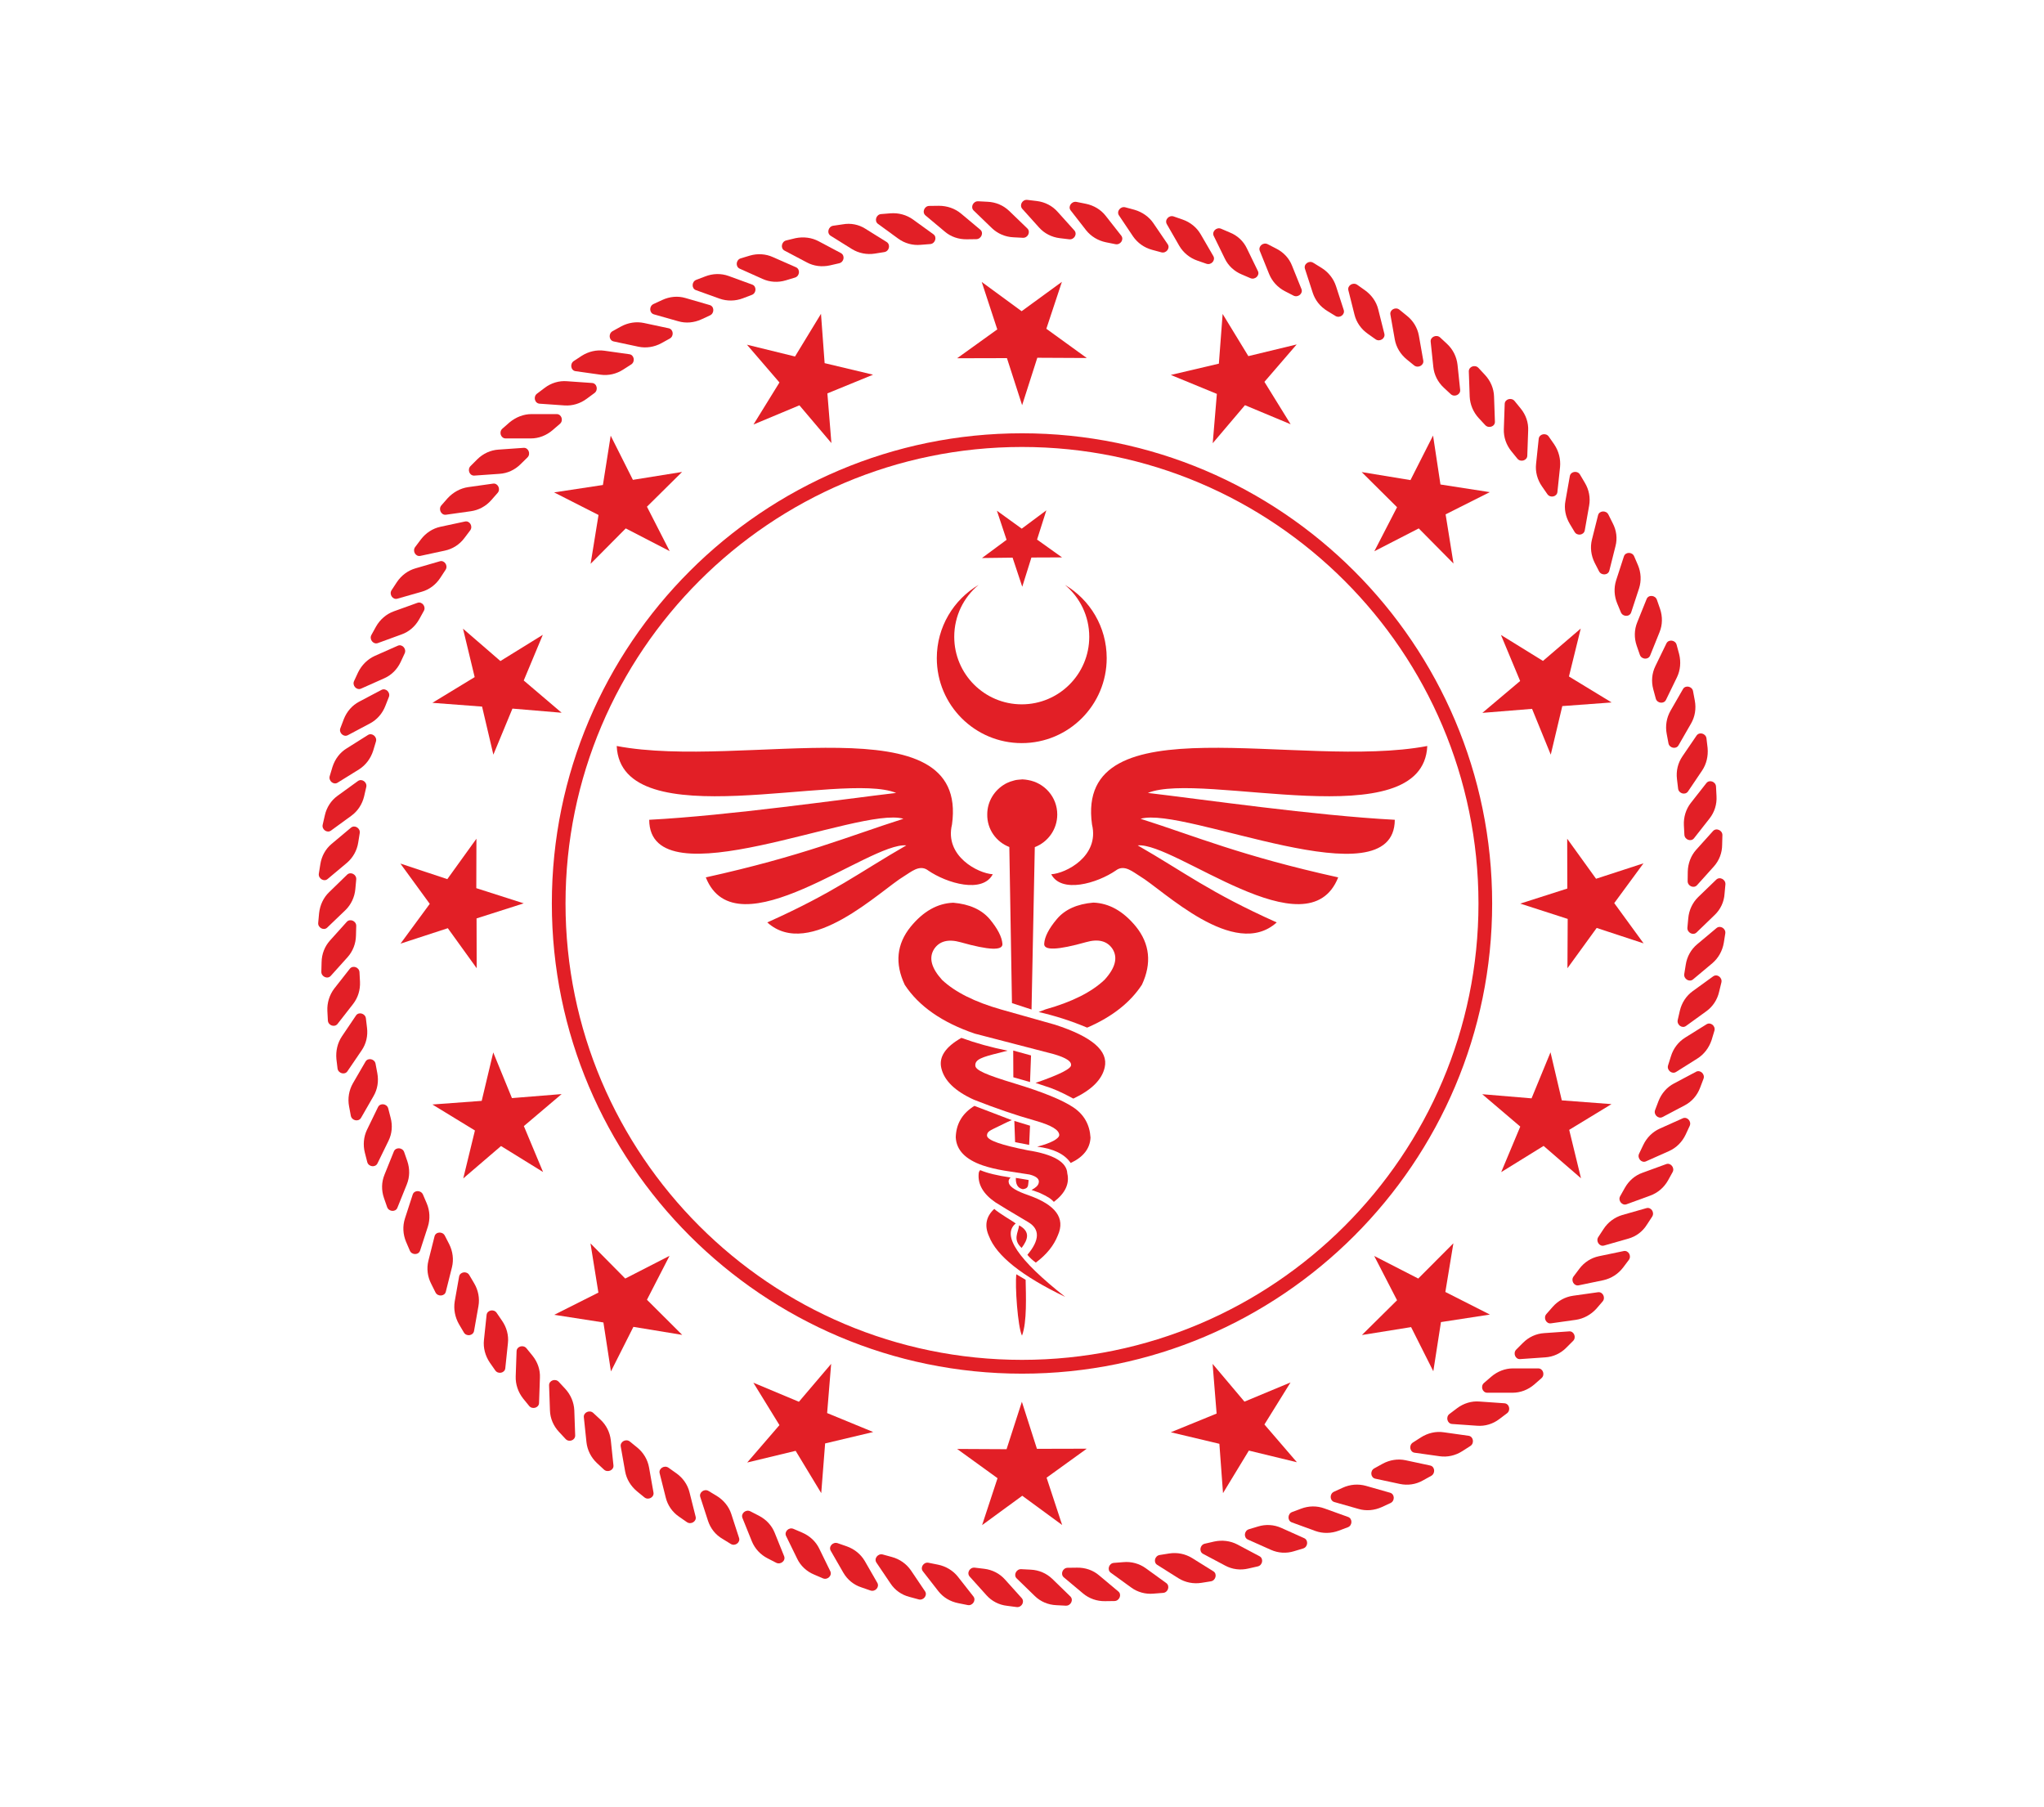 <?xml version="1.0" encoding="utf-8"?>
<!-- Generator: Adobe Illustrator 23.0.6, SVG Export Plug-In . SVG Version: 6.00 Build 0)  -->
<svg version="1.1" id="Layer_1" xmlns="http://www.w3.org/2000/svg" xmlns:xlink="http://www.w3.org/1999/xlink" x="0px" y="0px"
	 viewBox="0 0 162.9 144" style="enable-background:new 0 0 162.9 144;" xml:space="preserve">
<style type="text/css">
	.st0{fill:#E21F26;}
	.st1{fill-rule:evenodd;clip-rule:evenodd;fill:#E21F26;}
</style>
<g>
	<g>
		<path class="st0" d="M120.54,110.99h-2.01c-0.39,0-0.56-0.52-0.26-0.78l0.58-0.5c0.49-0.42,1.1-0.66,1.73-0.66h2.01
			c0.39,0,0.56,0.52,0.26,0.78l-0.57,0.5C121.78,110.76,121.17,110.99,120.54,110.99"/>
		<path class="st0" d="M123.16,108.17l-2.01,0.14c-0.38,0.03-0.59-0.48-0.31-0.76l0.54-0.54c0.46-0.46,1.05-0.73,1.68-0.77l2-0.14
			c0.38-0.03,0.59,0.48,0.31,0.76l-0.54,0.54C124.39,107.85,123.79,108.13,123.16,108.17"/>
		<path class="st0" d="M125.59,105.18l-1.99,0.28c-0.38,0.05-0.62-0.44-0.36-0.74l0.5-0.57c0.43-0.49,1-0.8,1.63-0.89l1.99-0.28
			c0.38-0.05,0.62,0.44,0.36,0.74l-0.5,0.58C126.79,104.77,126.21,105.09,125.59,105.18"/>
		<path class="st0" d="M127.79,102.02l-1.97,0.41c-0.38,0.08-0.65-0.39-0.41-0.71l0.46-0.61c0.39-0.52,0.94-0.87,1.56-1l1.97-0.41
			c0.38-0.08,0.65,0.39,0.41,0.71l-0.46,0.61C128.96,101.53,128.41,101.88,127.79,102.02"/>
		<path class="st0" d="M129.77,98.71l-1.93,0.55c-0.37,0.11-0.68-0.35-0.46-0.68l0.42-0.64c0.35-0.54,0.88-0.93,1.48-1.11l1.93-0.55
			c0.37-0.11,0.68,0.34,0.46,0.68l-0.42,0.64C130.91,98.15,130.38,98.54,129.77,98.71"/>
		<path class="st0" d="M131.52,95.28l-1.89,0.69c-0.36,0.13-0.7-0.3-0.51-0.64l0.37-0.66c0.32-0.57,0.81-1,1.41-1.21l1.89-0.69
			c0.36-0.13,0.7,0.3,0.51,0.64l-0.37,0.67C132.61,94.64,132.12,95.06,131.52,95.28"/>
		<path class="st0" d="M133.02,91.73l-1.84,0.82c-0.35,0.16-0.72-0.25-0.55-0.61l0.33-0.69c0.28-0.59,0.74-1.05,1.32-1.31l1.83-0.82
			c0.35-0.16,0.72,0.25,0.55,0.61l-0.32,0.69C134.06,91.01,133.6,91.47,133.02,91.73"/>
		<path class="st0" d="M134.28,88.08l-1.78,0.94c-0.34,0.18-0.74-0.2-0.59-0.57l0.27-0.71c0.24-0.61,0.67-1.1,1.22-1.39l1.77-0.94
			c0.34-0.18,0.74,0.2,0.59,0.57l-0.27,0.71C135.26,87.3,134.83,87.79,134.28,88.08"/>
		<path class="st0" d="M135.27,84.36l-1.7,1.07c-0.33,0.2-0.75-0.15-0.63-0.53l0.23-0.73c0.19-0.62,0.59-1.14,1.13-1.48l1.7-1.06
			c0.33-0.21,0.75,0.14,0.63,0.52l-0.22,0.73C136.2,83.51,135.8,84.03,135.27,84.36"/>
		<path class="st0" d="M136,80.58l-1.63,1.18c-0.31,0.23-0.75-0.09-0.66-0.48l0.17-0.74c0.15-0.63,0.51-1.18,1.02-1.55l1.63-1.18
			c0.31-0.23,0.75,0.09,0.66,0.48l-0.18,0.74C136.87,79.66,136.51,80.21,136,80.58"/>
		<path class="st0" d="M136.47,76.76l-1.54,1.29c-0.3,0.25-0.76-0.04-0.7-0.43l0.12-0.75c0.1-0.64,0.42-1.21,0.91-1.62l1.54-1.29
			c0.3-0.25,0.76,0.04,0.7,0.43l-0.12,0.75C137.27,75.78,136.95,76.35,136.47,76.76"/>
		<path class="st0" d="M136.66,72.91l-1.45,1.4c-0.28,0.27-0.76,0.01-0.73-0.38l0.07-0.76c0.06-0.65,0.34-1.24,0.79-1.68l1.44-1.39
			c0.28-0.27,0.76-0.01,0.73,0.38l-0.07,0.76C137.4,71.87,137.12,72.47,136.66,72.91"/>
		<path class="st0" d="M136.59,69.05l-1.34,1.49c-0.26,0.29-0.76,0.07-0.75-0.33l0.01-0.76c0.02-0.65,0.25-1.26,0.67-1.73l1.34-1.49
			c0.26-0.29,0.76-0.06,0.75,0.33l-0.02,0.76C137.25,67.97,137.01,68.58,136.59,69.05"/>
		<path class="st0" d="M136.25,65.22l-1.24,1.58c-0.24,0.31-0.75,0.12-0.77-0.28l-0.04-0.76c-0.03-0.64,0.16-1.27,0.55-1.77
			l1.24-1.58c0.24-0.31,0.75-0.12,0.77,0.27l0.04,0.76C136.84,64.1,136.64,64.72,136.25,65.22"/>
		<path class="st0" d="M135.65,61.41l-1.12,1.66c-0.22,0.32-0.74,0.17-0.79-0.22l-0.09-0.76c-0.08-0.65,0.07-1.28,0.43-1.81
			l1.13-1.66c0.22-0.32,0.74-0.17,0.79,0.22l0.09,0.76C136.15,60.25,136,60.89,135.65,61.41"/>
		<path class="st0" d="M134.77,57.66l-1,1.74c-0.19,0.33-0.73,0.22-0.8-0.17l-0.14-0.75c-0.12-0.64-0.01-1.28,0.3-1.83l1-1.74
			c0.19-0.33,0.73-0.22,0.8,0.17l0.14,0.75C135.19,56.46,135.09,57.11,134.77,57.66"/>
		<path class="st0" d="M133.65,53.97l-0.88,1.81c-0.17,0.34-0.71,0.27-0.81-0.11l-0.2-0.74c-0.17-0.63-0.11-1.28,0.17-1.85
			l0.88-1.81c0.17-0.34,0.71-0.27,0.81,0.11l0.2,0.74C133.98,52.75,133.92,53.41,133.65,53.97"/>
		<path class="st0" d="M132.26,50.38l-0.75,1.86c-0.15,0.36-0.69,0.32-0.82-0.06l-0.25-0.72c-0.21-0.61-0.2-1.27,0.04-1.86
			l0.75-1.86c0.14-0.36,0.69-0.32,0.82,0.06l0.25,0.72C132.51,49.14,132.5,49.79,132.26,50.38"/>
		<path class="st0" d="M130.63,46.88L130,48.8c-0.12,0.37-0.66,0.37-0.82,0l-0.29-0.7c-0.25-0.6-0.28-1.25-0.09-1.85l0.62-1.91
			c0.12-0.37,0.67-0.37,0.82,0l0.3,0.7C130.79,45.63,130.82,46.29,130.63,46.88"/>
		<path class="st0" d="M128.75,43.52l-0.49,1.95c-0.09,0.38-0.64,0.41-0.82,0.06l-0.35-0.68c-0.29-0.58-0.37-1.23-0.22-1.84
			l0.49-1.95c0.09-0.37,0.64-0.41,0.82-0.06l0.34,0.68C128.83,42.26,128.91,42.91,128.75,43.52"/>
		<path class="st0" d="M126.65,40.29l-0.35,1.98c-0.07,0.38-0.61,0.46-0.81,0.12l-0.39-0.65c-0.33-0.56-0.46-1.2-0.34-1.82
			l0.35-1.98c0.07-0.38,0.61-0.46,0.81-0.12l0.39,0.66C126.64,39.03,126.76,39.67,126.65,40.29"/>
		<path class="st0" d="M124.33,37.22l-0.21,1.99c-0.04,0.38-0.57,0.5-0.8,0.17l-0.43-0.62c-0.37-0.53-0.54-1.17-0.47-1.79l0.21-2
			c0.04-0.39,0.58-0.5,0.8-0.18l0.44,0.63C124.23,35.96,124.39,36.59,124.33,37.22"/>
		<path class="st0" d="M121.79,34.31l-0.07,2.01c-0.01,0.38-0.54,0.54-0.79,0.23l-0.48-0.59c-0.41-0.51-0.62-1.12-0.6-1.76
			l0.07-2.01c0.01-0.39,0.54-0.54,0.79-0.23l0.48,0.59C121.61,33.06,121.82,33.68,121.79,34.31"/>
		<path class="st0" d="M119.07,31.59l0.07,2.01c0.02,0.39-0.5,0.57-0.77,0.28l-0.52-0.56c-0.44-0.48-0.69-1.08-0.72-1.71l-0.07-2.01
			c-0.01-0.39,0.5-0.57,0.77-0.28l0.52,0.56C118.79,30.35,119.05,30.96,119.07,31.59"/>
		<path class="st0" d="M116.16,29.07l0.21,2c0.04,0.38-0.46,0.61-0.75,0.34l-0.56-0.52c-0.47-0.44-0.77-1.03-0.83-1.66l-0.21-2
			c-0.04-0.38,0.46-0.6,0.75-0.34l0.56,0.52C115.8,27.85,116.09,28.44,116.16,29.07"/>
		<path class="st0" d="M113.08,26.75l0.35,1.98c0.07,0.38-0.42,0.64-0.73,0.39l-0.59-0.48c-0.5-0.41-0.84-0.97-0.95-1.59l-0.35-1.98
			c-0.07-0.38,0.41-0.64,0.72-0.39l0.59,0.48C112.63,25.56,112.97,26.13,113.08,26.75"/>
		<path class="st0" d="M109.84,24.65l0.49,1.95c0.09,0.37-0.37,0.67-0.7,0.44l-0.62-0.44c-0.53-0.37-0.91-0.91-1.06-1.52l-0.49-1.95
			c-0.09-0.38,0.37-0.66,0.7-0.44l0.62,0.44C109.31,23.51,109.69,24.04,109.84,24.65"/>
		<path class="st0" d="M106.47,22.79l0.62,1.91c0.12,0.37-0.32,0.69-0.66,0.48l-0.65-0.4c-0.56-0.34-0.96-0.84-1.16-1.45l-0.62-1.91
			c-0.12-0.37,0.32-0.69,0.66-0.48l0.65,0.4C105.86,21.68,106.27,22.19,106.47,22.79"/>
		<path class="st0" d="M102.97,21.17l0.75,1.86c0.15,0.36-0.28,0.71-0.63,0.53l-0.68-0.35c-0.58-0.3-1.02-0.78-1.26-1.36l-0.75-1.86
			c-0.14-0.36,0.27-0.71,0.63-0.53l0.68,0.35C102.29,20.1,102.74,20.58,102.97,21.17"/>
		<path class="st0" d="M99.37,19.79l0.88,1.81c0.17,0.34-0.22,0.72-0.59,0.57l-0.7-0.3c-0.6-0.25-1.08-0.7-1.35-1.27l-0.88-1.8
			c-0.17-0.34,0.22-0.73,0.59-0.57l0.7,0.3C98.62,18.77,99.1,19.22,99.37,19.79"/>
		<path class="st0" d="M95.69,18.67l1.01,1.74c0.19,0.33-0.17,0.74-0.55,0.61l-0.72-0.25c-0.61-0.21-1.12-0.63-1.44-1.17l-1-1.74
			c-0.19-0.34,0.17-0.74,0.55-0.61l0.72,0.25C94.86,17.71,95.37,18.12,95.69,18.67"/>
		<path class="st0" d="M91.93,17.8l1.13,1.66c0.22,0.32-0.12,0.75-0.5,0.65l-0.74-0.2c-0.63-0.17-1.16-0.55-1.52-1.07l-1.12-1.67
			c-0.22-0.32,0.12-0.75,0.5-0.65l0.74,0.2C91.04,16.9,91.58,17.28,91.93,17.8"/>
		<path class="st0" d="M88.12,17.2l1.24,1.58c0.24,0.31-0.07,0.76-0.46,0.68l-0.75-0.15c-0.64-0.13-1.2-0.47-1.59-0.96l-1.23-1.58
			c-0.24-0.3,0.07-0.75,0.46-0.68l0.75,0.15C87.17,16.37,87.73,16.7,88.12,17.2"/>
		<path class="st0" d="M84.28,16.87l1.34,1.49c0.26,0.29-0.01,0.76-0.41,0.71l-0.75-0.09c-0.65-0.08-1.23-0.38-1.65-0.85l-1.34-1.49
			c-0.25-0.29,0.01-0.76,0.41-0.71l0.75,0.09C83.28,16.1,83.86,16.4,84.28,16.87"/>
		<path class="st0" d="M80.43,16.81l1.45,1.4c0.27,0.27,0.04,0.76-0.36,0.74l-0.76-0.04c-0.65-0.03-1.25-0.29-1.71-0.73l-1.45-1.4
			c-0.28-0.27-0.04-0.76,0.36-0.74l0.76,0.04C79.37,16.11,79.97,16.37,80.43,16.81"/>
		<path class="st0" d="M76.58,17.01l1.54,1.29c0.3,0.24,0.09,0.75-0.31,0.76l-0.76,0.01c-0.65,0.01-1.27-0.2-1.75-0.61l-1.54-1.29
			c-0.3-0.25-0.09-0.76,0.3-0.76l0.76-0.01C75.48,16.4,76.09,16.61,76.58,17.01"/>
		<path class="st0" d="M72.76,17.49l1.63,1.18c0.31,0.22,0.14,0.75-0.25,0.78l-0.76,0.06c-0.65,0.06-1.28-0.12-1.79-0.49l-1.62-1.18
			c-0.31-0.23-0.14-0.75,0.25-0.78L70.97,17C71.61,16.95,72.24,17.12,72.76,17.49"/>
		<path class="st0" d="M68.97,18.23l1.7,1.06c0.32,0.21,0.2,0.74-0.2,0.8l-0.75,0.12c-0.64,0.1-1.28-0.03-1.82-0.36l-1.7-1.06
			c-0.33-0.21-0.19-0.74,0.2-0.8l0.75-0.11C67.79,17.76,68.44,17.89,68.97,18.23"/>
		<path class="st0" d="M65.25,19.23l1.77,0.94c0.34,0.19,0.25,0.72-0.14,0.81l-0.74,0.17c-0.64,0.14-1.29,0.06-1.84-0.24l-1.78-0.94
			c-0.34-0.18-0.24-0.72,0.14-0.81l0.74-0.18C64.04,18.85,64.69,18.93,65.25,19.23"/>
		<path class="st0" d="M61.6,20.49l1.84,0.81c0.35,0.16,0.3,0.7-0.08,0.82l-0.73,0.22c-0.62,0.19-1.28,0.15-1.85-0.11l-1.83-0.82
			c-0.35-0.16-0.3-0.7,0.08-0.82l0.73-0.22C60.37,20.19,61.03,20.23,61.6,20.49"/>
		<path class="st0" d="M58.06,21.99l1.89,0.69c0.36,0.13,0.34,0.68-0.03,0.82l-0.71,0.27c-0.6,0.23-1.26,0.24-1.86,0.03l-1.89-0.68
			c-0.36-0.13-0.34-0.68,0.03-0.82l0.71-0.27C56.81,21.79,57.47,21.78,58.06,21.99"/>
		<path class="st0" d="M54.63,23.75l1.93,0.56c0.37,0.1,0.39,0.65,0.03,0.82l-0.69,0.32c-0.59,0.27-1.24,0.33-1.85,0.15l-1.94-0.55
			c-0.37-0.11-0.39-0.65-0.03-0.82l0.69-0.32C53.37,23.63,54.02,23.57,54.63,23.75"/>
		<path class="st0" d="M51.32,25.74l1.97,0.42c0.38,0.08,0.44,0.62,0.09,0.82l-0.67,0.37c-0.57,0.31-1.22,0.41-1.83,0.28l-1.97-0.42
			c-0.38-0.08-0.44-0.62-0.09-0.82l0.67-0.37C50.06,25.71,50.71,25.61,51.32,25.74"/>
		<path class="st0" d="M48.17,27.95l1.99,0.28c0.38,0.05,0.48,0.59,0.15,0.81l-0.64,0.41c-0.54,0.35-1.18,0.5-1.81,0.41l-1.99-0.28
			c-0.38-0.05-0.47-0.59-0.14-0.81l0.64-0.42C46.91,28.01,47.55,27.86,48.17,27.95"/>
		<path class="st0" d="M45.18,30.38l2,0.14c0.39,0.02,0.52,0.56,0.2,0.8l-0.61,0.45c-0.52,0.39-1.14,0.58-1.77,0.54l-2-0.14
			c-0.39-0.03-0.52-0.56-0.2-0.8l0.61-0.46C43.92,30.52,44.55,30.33,45.18,30.38"/>
		<path class="st0" d="M42.36,33h2.01c0.38,0,0.56,0.52,0.25,0.78l-0.58,0.5c-0.49,0.42-1.1,0.66-1.73,0.66h-2.01
			c-0.39,0-0.56-0.52-0.26-0.78l0.57-0.5C41.12,33.24,41.73,33,42.36,33"/>
		<path class="st0" d="M39.73,35.83l2-0.14c0.38-0.03,0.59,0.48,0.31,0.76l-0.55,0.54c-0.46,0.46-1.05,0.73-1.68,0.77l-2,0.14
			c-0.39,0.03-0.59-0.48-0.31-0.76l0.54-0.54C38.51,36.14,39.1,35.87,39.73,35.83"/>
		<path class="st0" d="M37.31,38.82l1.99-0.28c0.38-0.05,0.62,0.44,0.36,0.74l-0.5,0.57c-0.43,0.49-1,0.8-1.63,0.89l-1.99,0.28
			c-0.38,0.05-0.62-0.44-0.37-0.74l0.5-0.57C36.11,39.23,36.69,38.91,37.31,38.82"/>
		<path class="st0" d="M35.1,41.98l1.96-0.42c0.38-0.08,0.65,0.39,0.41,0.71l-0.46,0.61c-0.39,0.52-0.94,0.87-1.56,1L33.5,44.3
			c-0.38,0.08-0.65-0.39-0.41-0.71l0.46-0.61C33.94,42.47,34.49,42.11,35.1,41.98"/>
		<path class="st0" d="M33.12,45.29l1.93-0.56c0.37-0.11,0.68,0.35,0.46,0.68l-0.42,0.64c-0.36,0.55-0.88,0.94-1.49,1.11l-1.93,0.55
			c-0.37,0.11-0.68-0.35-0.46-0.68l0.42-0.64C31.99,45.85,32.52,45.46,33.12,45.29"/>
		<path class="st0" d="M31.38,48.72l1.89-0.68c0.36-0.13,0.7,0.3,0.51,0.64l-0.37,0.67c-0.32,0.57-0.81,1-1.41,1.21l-1.89,0.69
			c-0.36,0.13-0.7-0.3-0.51-0.65l0.37-0.67C30.29,49.37,30.78,48.94,31.38,48.72"/>
		<path class="st0" d="M29.87,52.27l1.83-0.81c0.35-0.16,0.72,0.25,0.55,0.61l-0.32,0.69c-0.28,0.59-0.74,1.05-1.32,1.3l-1.84,0.82
			c-0.35,0.15-0.72-0.25-0.55-0.61l0.32-0.69C28.83,52.99,29.3,52.53,29.87,52.27"/>
		<path class="st0" d="M28.62,55.92l1.78-0.94c0.34-0.18,0.74,0.2,0.59,0.57l-0.28,0.71c-0.23,0.6-0.67,1.1-1.22,1.39l-1.77,0.94
			c-0.34,0.18-0.74-0.2-0.59-0.57l0.27-0.71C27.64,56.7,28.07,56.21,28.62,55.92"/>
		<path class="st0" d="M27.63,59.64l1.7-1.07c0.32-0.2,0.75,0.15,0.63,0.53l-0.22,0.73c-0.2,0.62-0.59,1.14-1.12,1.48l-1.71,1.06
			c-0.32,0.21-0.75-0.14-0.63-0.53l0.22-0.73C26.7,60.49,27.09,59.97,27.63,59.64"/>
		<path class="st0" d="M26.9,63.42l1.63-1.18c0.31-0.22,0.75,0.1,0.66,0.48l-0.17,0.74c-0.15,0.63-0.51,1.18-1.02,1.55l-1.62,1.18
			c-0.31,0.23-0.76-0.09-0.66-0.48l0.17-0.74C26.03,64.34,26.39,63.79,26.9,63.42"/>
		<path class="st0" d="M26.43,67.25l1.54-1.29c0.3-0.25,0.76,0.04,0.7,0.43l-0.12,0.75c-0.1,0.64-0.42,1.21-0.9,1.62l-1.54,1.29
			c-0.29,0.25-0.76-0.04-0.7-0.43l0.12-0.75C25.63,68.22,25.95,67.65,26.43,67.25"/>
		<path class="st0" d="M26.23,71.1l1.44-1.4c0.28-0.26,0.76-0.01,0.72,0.39l-0.07,0.76c-0.06,0.65-0.34,1.24-0.79,1.68l-1.45,1.39
			c-0.27,0.27-0.76,0.01-0.72-0.38l0.07-0.76C25.5,72.13,25.78,71.53,26.23,71.1"/>
		<path class="st0" d="M26.3,74.95l1.34-1.49c0.26-0.28,0.76-0.06,0.75,0.33l-0.02,0.76c-0.01,0.65-0.25,1.26-0.67,1.73l-1.34,1.49
			c-0.26,0.29-0.76,0.06-0.75-0.33l0.02-0.76C25.64,76.02,25.88,75.42,26.3,74.95"/>
		<path class="st0" d="M26.64,78.78l1.24-1.58c0.24-0.3,0.75-0.12,0.77,0.28l0.04,0.76c0.03,0.65-0.16,1.27-0.55,1.77L26.9,81.6
			c-0.24,0.3-0.75,0.12-0.77-0.28l-0.04-0.76C26.06,79.91,26.26,79.28,26.64,78.78"/>
		<path class="st0" d="M27.25,82.59l1.12-1.66c0.21-0.32,0.74-0.17,0.79,0.22l0.09,0.76c0.08,0.64-0.07,1.28-0.43,1.8l-1.13,1.66
			c-0.21,0.32-0.74,0.17-0.79-0.22l-0.09-0.75C26.75,83.75,26.9,83.11,27.25,82.59"/>
		<path class="st0" d="M28.12,86.34l1.01-1.74c0.19-0.33,0.73-0.22,0.8,0.17l0.14,0.75c0.12,0.64,0.02,1.28-0.3,1.83l-1,1.74
			c-0.2,0.33-0.73,0.22-0.81-0.17l-0.14-0.75C27.7,87.54,27.81,86.89,28.12,86.34"/>
		<path class="st0" d="M29.25,90.03l0.88-1.81c0.17-0.34,0.71-0.27,0.81,0.11l0.19,0.74c0.17,0.63,0.11,1.28-0.17,1.85l-0.88,1.8
			c-0.17,0.34-0.71,0.27-0.81-0.11l-0.19-0.74C28.92,91.25,28.98,90.59,29.25,90.03"/>
		<path class="st0" d="M30.64,93.62l0.75-1.86c0.15-0.36,0.69-0.32,0.82,0.05l0.25,0.72c0.21,0.62,0.2,1.27-0.04,1.86l-0.75,1.86
			c-0.14,0.36-0.69,0.32-0.82-0.06l-0.25-0.72C30.39,94.86,30.4,94.21,30.64,93.62"/>
		<path class="st0" d="M32.27,97.11l0.62-1.91c0.12-0.37,0.66-0.37,0.82,0l0.3,0.7c0.25,0.59,0.28,1.25,0.09,1.85l-0.62,1.91
			c-0.12,0.37-0.67,0.37-0.82,0l-0.3-0.7C32.11,98.36,32.08,97.71,32.27,97.11"/>
		<path class="st0" d="M34.14,100.48l0.49-1.95c0.09-0.38,0.64-0.41,0.82-0.06l0.35,0.68c0.29,0.58,0.37,1.23,0.22,1.84l-0.49,1.95
			c-0.09,0.37-0.64,0.41-0.82,0.06l-0.34-0.68C34.07,101.74,33.99,101.09,34.14,100.48"/>
		<path class="st0" d="M36.24,103.71l0.35-1.98c0.07-0.38,0.61-0.46,0.81-0.12l0.39,0.66c0.33,0.56,0.45,1.2,0.34,1.82l-0.35,1.98
			c-0.07,0.38-0.61,0.46-0.81,0.12l-0.39-0.66C36.26,104.97,36.14,104.33,36.24,103.71"/>
		<path class="st0" d="M38.57,106.78l0.21-1.99c0.04-0.38,0.57-0.5,0.8-0.17l0.43,0.63c0.37,0.53,0.54,1.17,0.47,1.79l-0.21,2
			c-0.04,0.38-0.57,0.5-0.8,0.17l-0.44-0.63C38.67,108.04,38.5,107.41,38.57,106.78"/>
		<path class="st0" d="M41.1,109.69l0.07-2.01c0.01-0.39,0.54-0.54,0.79-0.23l0.48,0.59c0.41,0.51,0.62,1.12,0.59,1.76l-0.07,2.01
			c-0.01,0.38-0.54,0.54-0.79,0.23l-0.48-0.59C41.29,110.94,41.08,110.32,41.1,109.69"/>
		<path class="st0" d="M43.83,112.41l-0.07-2.01c-0.01-0.39,0.5-0.57,0.77-0.28l0.52,0.56c0.44,0.48,0.69,1.08,0.72,1.71l0.07,2
			c0.01,0.39-0.5,0.58-0.77,0.28l-0.52-0.56C44.11,113.64,43.85,113.04,43.83,112.41"/>
		<path class="st0" d="M46.74,114.94l-0.21-2c-0.04-0.38,0.46-0.61,0.75-0.34l0.56,0.52c0.48,0.44,0.77,1.03,0.84,1.66l0.21,2
			c0.04,0.38-0.46,0.6-0.75,0.34l-0.56-0.52C47.1,116.15,46.81,115.56,46.74,114.94"/>
		<path class="st0" d="M49.82,117.25l-0.35-1.98c-0.06-0.38,0.42-0.64,0.73-0.39l0.59,0.48c0.5,0.41,0.83,0.97,0.94,1.6l0.35,1.98
			c0.07,0.38-0.41,0.64-0.72,0.39l-0.59-0.48C50.27,118.43,49.93,117.88,49.82,117.25"/>
		<path class="st0" d="M53.06,119.35l-0.49-1.95c-0.09-0.37,0.37-0.66,0.7-0.44l0.62,0.44c0.53,0.37,0.91,0.91,1.06,1.52l0.49,1.95
			c0.09,0.37-0.37,0.66-0.7,0.43l-0.62-0.43C53.58,120.5,53.21,119.96,53.06,119.35"/>
		<path class="st0" d="M56.43,121.21l-0.62-1.91c-0.12-0.36,0.32-0.69,0.66-0.48l0.65,0.39c0.55,0.34,0.97,0.85,1.16,1.44l0.62,1.91
			c0.12,0.36-0.32,0.69-0.66,0.48l-0.65-0.4C57.03,122.32,56.63,121.81,56.43,121.21"/>
		<path class="st0" d="M59.92,122.83l-0.75-1.86c-0.14-0.36,0.27-0.71,0.63-0.53l0.68,0.35c0.58,0.3,1.03,0.78,1.26,1.36l0.75,1.86
			c0.15,0.36-0.27,0.71-0.63,0.53l-0.68-0.35C60.61,123.9,60.16,123.42,59.92,122.83"/>
		<path class="st0" d="M63.53,124.21l-0.88-1.8c-0.17-0.35,0.22-0.73,0.59-0.57l0.7,0.3c0.6,0.26,1.08,0.71,1.35,1.27l0.88,1.8
			c0.17,0.35-0.22,0.73-0.59,0.57l-0.7-0.3C64.28,125.23,63.8,124.78,63.53,124.21"/>
		<path class="st0" d="M67.21,125.33l-1-1.74c-0.2-0.34,0.17-0.74,0.55-0.61l0.72,0.25c0.62,0.22,1.12,0.63,1.44,1.17l1,1.74
			c0.19,0.34-0.17,0.74-0.55,0.61l-0.72-0.25C68.03,126.3,67.53,125.88,67.21,125.33"/>
		<path class="st0" d="M70.97,126.19l-1.12-1.66c-0.22-0.32,0.12-0.75,0.5-0.65l0.73,0.2c0.63,0.17,1.16,0.55,1.52,1.07l1.12,1.66
			c0.22,0.32-0.12,0.75-0.5,0.65l-0.74-0.2C71.85,127.1,71.32,126.72,70.97,126.19"/>
		<path class="st0" d="M74.78,126.8l-1.23-1.58c-0.24-0.31,0.07-0.76,0.45-0.68l0.75,0.15c0.64,0.13,1.2,0.47,1.59,0.96l1.24,1.58
			c0.23,0.3-0.07,0.76-0.46,0.68l-0.75-0.15C75.72,127.63,75.17,127.3,74.78,126.8"/>
		<path class="st0" d="M78.62,127.13l-1.34-1.49c-0.26-0.29,0.01-0.76,0.41-0.71l0.75,0.09c0.65,0.08,1.23,0.38,1.65,0.85l1.34,1.49
			c0.25,0.29-0.01,0.76-0.41,0.71l-0.76-0.1C79.62,127.9,79.04,127.6,78.62,127.13"/>
		<path class="st0" d="M82.47,127.19l-1.44-1.4c-0.28-0.26-0.04-0.76,0.36-0.74l0.76,0.04c0.65,0.03,1.25,0.29,1.71,0.73l1.44,1.4
			c0.28,0.27,0.04,0.76-0.36,0.74l-0.76-0.04C83.52,127.89,82.92,127.63,82.47,127.19"/>
		<path class="st0" d="M86.32,126.99l-1.54-1.29c-0.29-0.25-0.09-0.75,0.3-0.76l0.76-0.01c0.65-0.01,1.27,0.2,1.75,0.61l1.54,1.29
			c0.29,0.24,0.09,0.75-0.31,0.76l-0.76,0.01C87.42,127.61,86.8,127.39,86.32,126.99"/>
		<path class="st0" d="M90.15,126.51l-1.63-1.18c-0.31-0.23-0.14-0.75,0.25-0.78l0.76-0.06c0.64-0.06,1.28,0.12,1.79,0.49l1.63,1.18
			c0.31,0.23,0.14,0.75-0.25,0.78L91.93,127C91.29,127.06,90.65,126.88,90.15,126.51"/>
		<path class="st0" d="M93.93,125.78l-1.7-1.07c-0.33-0.2-0.2-0.73,0.2-0.79l0.75-0.12c0.64-0.1,1.28,0.03,1.82,0.36l1.7,1.06
			c0.33,0.2,0.19,0.74-0.2,0.8l-0.75,0.12C95.11,126.24,94.46,126.11,93.93,125.78"/>
		<path class="st0" d="M97.65,124.77l-1.77-0.94c-0.34-0.18-0.25-0.72,0.14-0.81l0.74-0.17c0.64-0.14,1.29-0.06,1.85,0.23l1.77,0.94
			c0.34,0.18,0.25,0.72-0.14,0.81l-0.75,0.17C98.86,125.15,98.21,125.07,97.65,124.77"/>
		<path class="st0" d="M101.29,123.51l-1.84-0.82c-0.35-0.16-0.3-0.7,0.08-0.82l0.73-0.22c0.62-0.19,1.27-0.15,1.85,0.11l1.83,0.82
			c0.35,0.16,0.3,0.7-0.08,0.82l-0.73,0.22C102.52,123.81,101.87,123.77,101.29,123.51"/>
		<path class="st0" d="M104.84,122.01l-1.89-0.69c-0.36-0.13-0.34-0.68,0.02-0.82l0.72-0.27c0.61-0.23,1.26-0.24,1.86-0.02
			l1.89,0.68c0.36,0.13,0.35,0.68-0.02,0.82l-0.72,0.27C106.09,122.21,105.43,122.22,104.84,122.01"/>
		<path class="st0" d="M108.27,120.25l-1.93-0.55c-0.37-0.11-0.39-0.65-0.03-0.82l0.7-0.32c0.59-0.27,1.24-0.32,1.85-0.15l1.93,0.55
			c0.37,0.11,0.39,0.65,0.03,0.82l-0.69,0.32C109.53,120.37,108.88,120.43,108.27,120.25"/>
		<path class="st0" d="M111.57,118.26l-1.96-0.42c-0.38-0.08-0.44-0.62-0.09-0.82l0.67-0.37c0.57-0.31,1.22-0.41,1.83-0.28
			l1.96,0.42c0.38,0.08,0.43,0.62,0.09,0.82l-0.67,0.37C112.84,118.3,112.19,118.39,111.57,118.26"/>
		<path class="st0" d="M114.73,116.05l-1.99-0.28c-0.38-0.05-0.48-0.59-0.14-0.81l0.64-0.41c0.55-0.35,1.19-0.5,1.81-0.41l1.99,0.28
			c0.38,0.05,0.48,0.59,0.15,0.81l-0.64,0.41C115.99,116,115.35,116.14,114.73,116.05"/>
		<path class="st0" d="M117.72,113.62l-2-0.14c-0.38-0.03-0.52-0.56-0.2-0.8l0.61-0.46c0.52-0.39,1.15-0.58,1.77-0.53l2,0.14
			c0.39,0.03,0.52,0.56,0.2,0.8l-0.61,0.46C118.98,113.48,118.35,113.67,117.72,113.62"/>
		<polygon class="st1" points="76.28,28.55 79.48,26.25 78.24,22.47 81.42,24.8 84.63,22.46 83.39,26.2 86.61,28.53 82.67,28.51 
			81.46,32.29 80.25,28.54 		"/>
		<polygon class="st1" points="60.05,33.83 62.12,30.48 59.53,27.47 63.36,28.41 65.43,25.01 65.72,28.94 69.58,29.86 65.94,31.35 
			66.26,35.31 63.71,32.3 		"/>
		<polygon class="st1" points="47.07,44.93 47.7,41.04 44.16,39.24 48.05,38.65 48.67,34.72 50.44,38.24 54.36,37.61 51.56,40.38 
			53.37,43.92 49.87,42.11 		"/>
		<polygon class="st1" points="39.32,60.14 38.42,56.31 34.46,56.01 37.83,53.96 36.9,50.1 39.88,52.68 43.26,50.59 41.74,54.23 
			44.76,56.8 40.84,56.47 		"/>
		<polygon class="st1" points="37.99,77.16 35.69,73.97 31.92,75.2 34.25,72.03 31.91,68.82 35.65,70.06 37.97,66.84 37.96,70.78 
			41.74,71.99 37.98,73.19 		"/>
		<polygon class="st1" points="43.28,93.4 39.93,91.33 36.92,93.91 37.85,90.09 34.46,88.02 38.39,87.73 39.31,83.87 40.8,87.51 
			44.76,87.19 41.75,89.74 		"/>
		<polygon class="st1" points="54.37,106.38 50.48,105.74 48.69,109.29 48.09,105.39 44.17,104.78 47.69,103.01 47.06,99.09 
			49.83,101.89 53.36,100.08 51.56,103.58 		"/>
		<polygon class="st1" points="69.59,114.12 65.76,115.03 65.45,118.99 63.41,115.62 59.55,116.55 62.12,113.57 60.04,110.19 
			63.67,111.71 66.24,108.69 65.92,112.61 		"/>
		<polygon class="st1" points="86.61,115.45 83.41,117.76 84.65,121.53 81.47,119.2 78.27,121.54 79.5,117.8 76.28,115.47 
			80.22,115.49 81.44,111.71 82.64,115.46 		"/>
		<polygon class="st1" points="102.85,110.17 100.77,113.52 103.36,116.53 99.53,115.6 97.47,118.99 97.18,115.06 93.31,114.14 
			96.96,112.65 96.64,108.69 99.18,111.7 		"/>
		<polygon class="st1" points="115.83,99.08 115.19,102.96 118.74,104.76 114.84,105.36 114.23,109.28 112.46,105.76 108.54,106.39 
			111.34,103.62 109.52,100.09 113.03,101.89 		"/>
		<polygon class="st1" points="123.57,83.86 124.47,87.69 128.43,87.99 125.06,90.04 126,93.9 123.02,91.32 119.64,93.41 
			121.16,89.78 118.13,87.2 122.06,87.53 		"/>
		<polygon class="st1" points="124.9,66.84 127.2,70.03 130.98,68.8 128.65,71.97 130.99,75.18 127.25,73.95 124.92,77.16 
			124.94,73.23 121.16,72.01 124.91,70.81 		"/>
		<polygon class="st1" points="119.62,50.6 122.97,52.67 125.98,50.09 125.04,53.91 128.44,55.98 124.51,56.27 123.59,60.14 
			122.1,56.49 118.14,56.81 121.15,54.27 		"/>
		<polygon class="st1" points="108.52,37.62 112.41,38.26 114.21,34.71 114.8,38.61 118.73,39.22 115.21,40.99 115.84,44.91 
			113.07,42.11 109.53,43.93 111.34,40.42 		"/>
		<polygon class="st1" points="93.31,29.88 97.14,28.98 97.44,25.02 99.49,28.38 103.34,27.45 100.77,30.43 102.86,33.81 
			99.22,32.29 96.65,35.32 96.98,31.39 		"/>
		<path class="st0" d="M81.45,109.47c-20.66,0-37.47-16.81-37.47-37.47c0-20.66,16.81-37.47,37.47-37.47S118.92,51.34,118.92,72
			C118.92,92.66,102.11,109.47,81.45,109.47 M81.45,35.62c-20.06,0-36.38,16.32-36.38,36.38c0,20.06,16.32,36.37,36.38,36.37
			c20.06,0,36.38-16.32,36.38-36.37C117.82,51.94,101.51,35.62,81.45,35.62"/>
		<path class="st0" d="M78.12,93.25c-0.07,0.07-0.11,0.15-0.12,0.25c-0.09,0.87,0.35,1.64,1.32,2.31c0.31,0.2,1.18,0.73,2.62,1.58
			c0.95,0.56,0.93,1.43-0.06,2.61c0.18,0.22,0.4,0.42,0.67,0.62c0.85-0.63,1.44-1.36,1.76-2.18c0.61-1.37-0.18-2.43-2.37-3.2
			c-0.91-0.31-1.42-0.62-1.53-0.93c-0.06-0.18-0.02-0.34,0.13-0.47C79.48,93.68,78.67,93.49,78.12,93.25"/>
		<path class="st0" d="M81.98,94.04l-1.02-0.17c-0.02,0.47,0.13,0.82,0.56,0.9C82.01,94.7,81.92,94.47,81.98,94.04"/>
		<path class="st0" d="M80.44,67.5l0.21,12.44l1.56,0.51l0.26-12.94c1.04-0.4,1.79-1.41,1.79-2.6c0-1.39-1.02-2.53-2.34-2.75
			c-0.14-0.03-0.29-0.04-0.43-0.05c0,0-0.01,0-0.01,0c0,0-0.01,0-0.01,0c-0.04,0-0.07,0.01-0.1,0.01c-0.14,0.01-0.27,0.02-0.4,0.04
			c-0.1,0.02-0.19,0.05-0.29,0.08c-0.06,0.02-0.12,0.03-0.17,0.05c-0.13,0.05-0.24,0.1-0.36,0.16c-0.02,0.01-0.04,0.02-0.05,0.03
			c-0.84,0.48-1.42,1.38-1.42,2.42C78.66,66.09,79.4,67.1,80.44,67.5"/>
		<polygon class="st0" points="82.17,84.11 80.75,83.72 80.76,85.85 82.09,86.23 		"/>
		<path class="st0" d="M84.08,81.66l-4.29-1.21c-2.11-0.6-3.68-1.39-4.71-2.36c-0.86-0.95-1.07-1.76-0.64-2.45
			c0.42-0.64,1.13-0.83,2.12-0.55c2.26,0.64,3.37,0.68,3.33,0.13c-0.04-0.55-0.38-1.21-1.01-1.97c-0.65-0.76-1.62-1.2-2.91-1.31
			c-1.26,0.05-2.38,0.68-3.39,1.91c-1.12,1.38-1.28,2.93-0.47,4.64c1.12,1.7,2.97,2.99,5.57,3.88l5.74,1.49
			c1.31,0.31,1.96,0.65,1.94,1c0.05,0.29-0.89,0.77-2.83,1.44c0.43,0.14,0.83,0.27,1.2,0.4c0.37,0.14,0.72,0.29,1.04,0.45
			c0.33,0.16,0.58,0.3,0.77,0.4c1.44-0.68,2.28-1.5,2.5-2.48C88.35,83.74,87.02,82.61,84.08,81.66"/>
		<path class="st0" d="M90.53,73.84c-1.01-1.23-2.13-1.86-3.39-1.91c-1.3,0.11-2.27,0.55-2.91,1.31c-0.64,0.76-0.98,1.42-1.01,1.97
			c-0.04,0.55,1.07,0.51,3.34-0.13c0.98-0.28,1.69-0.09,2.11,0.55c0.43,0.69,0.22,1.51-0.64,2.45c-1.03,0.98-2.6,1.77-4.71,2.36
			l-0.54,0.21c1.31,0.3,2.6,0.71,3.85,1.24c0.03-0.01,0.05-0.01,0.07-0.02c1.95-0.85,3.39-1.99,4.31-3.4
			C91.8,76.77,91.64,75.22,90.53,73.84"/>
		<path class="st0" d="M85.53,88.24c-0.87-0.58-2.43-1.22-4.68-1.9c-2.24-0.68-3.11-1.05-3.12-1.42c-0.03-0.49,0.52-0.68,1.92-1.02
			l0.65-0.17c-1.3-0.26-2.53-0.6-3.68-1.02c-1.27,0.72-1.81,1.52-1.6,2.41c0.23,1,1.1,1.84,2.6,2.52c1.73,0.68,3.33,1.23,4.79,1.64
			c1.46,0.41,1.99,0.78,2.01,1.17c-0.01,0.29-0.65,0.65-1.76,0.93c1.31,0.16,2.2,0.6,2.67,1.3c1.01-0.47,1.54-1.15,1.58-2.02
			C86.85,89.63,86.4,88.82,85.53,88.24"/>
		<path class="st0" d="M81,101.55c-0.12,0.87,0.11,4.21,0.45,4.89c0.41-1.07,0.31-3.23,0.29-4.45L81,101.55z"/>
		<path class="st0" d="M80.95,97.5l-0.25-0.17c-0.87-0.54-1.35-0.87-1.46-0.99c-0.66,0.61-0.8,1.34-0.42,2.18
			c0.6,1.56,2.62,3.17,6.07,4.83C81.12,100.38,79.81,98.43,80.95,97.5"/>
		<path class="st0" d="M81.42,99.45c0.5-0.67,0.72-1.29-0.2-1.8C81.15,98.23,80.69,98.78,81.42,99.45"/>
		<polygon class="st0" points="82.09,89.71 80.84,89.33 80.9,91.02 82.02,91.24 		"/>
		<path class="st0" d="M81.91,91.67c-2.07-0.41-3.23-0.79-3.25-1.17c0-0.33,0.25-0.41,0.88-0.72c0.64-0.32,1.01-0.49,1.1-0.51
			l-2.98-1.14c-0.03,0.02-0.07,0.04-0.11,0.07c-0.01,0-0.02,0.01-0.04,0.02c-0.01,0-0.01,0.01-0.02,0.02
			c-0.85,0.58-1.29,1.38-1.32,2.39c0.05,1.02,0.76,1.76,2.14,2.24c0.5,0.17,1.08,0.31,1.73,0.42l2.01,0.31
			c0.59,0.15,0.83,0.39,0.72,0.71c-0.05,0.18-0.24,0.35-0.56,0.52c0.15,0.05,0.3,0.11,0.45,0.16c0.15,0.05,0.29,0.11,0.42,0.18
			c0.13,0.06,0.26,0.13,0.38,0.2c0.13,0.07,0.22,0.13,0.28,0.18c0.06,0.05,0.14,0.12,0.25,0.23c0.91-0.69,1.26-1.45,1.07-2.27
			C85.02,92.61,83.96,91.99,81.91,91.67"/>
		<path class="st0" d="M74.66,52.45c0-2.49,1.34-4.66,3.33-5.84c-1.19,0.99-1.94,2.47-1.94,4.14c0,2.97,2.41,5.38,5.38,5.38
			c2.97,0,5.38-2.41,5.38-5.38c0-1.66-0.75-3.15-1.94-4.14c2,1.18,3.33,3.35,3.33,5.84c0,3.74-3.03,6.77-6.77,6.77
			C77.69,59.22,74.66,56.19,74.66,52.45"/>
		<polygon class="st0" points="78.26,44.47 80.22,43.02 79.45,40.7 81.43,42.13 83.39,40.67 82.65,43 84.64,44.42 82.2,44.43 
			81.47,46.76 80.7,44.44 		"/>
		<path class="st0" d="M75.87,65.71c1.38-9.88-16.57-4.33-26.72-6.26c0.34,7.36,17.95,1.97,22.27,3.74
			c-4.18,0.49-13.34,1.81-19.68,2.14C51.77,71.95,68.5,64.2,72,65.25c-4.37,1.39-8.02,2.96-15.75,4.67
			c2.42,6.09,13.02-2.82,15.98-2.55c-3.76,2.16-5.7,3.73-11.08,6.14c3.38,3.04,9.04-2.58,10.91-3.69c0.53-0.32,1.21-0.94,1.87-0.48
			l0.01,0.01c1.55,1.07,4.38,1.86,5.18,0.32C77.97,69.61,75.26,68.24,75.87,65.71"/>
		<path class="st0" d="M87.03,65.71c-1.38-9.88,16.57-4.33,26.72-6.26c-0.34,7.36-17.95,1.97-22.27,3.74
			c4.18,0.49,13.34,1.81,19.68,2.14c-0.03,6.63-16.76-1.12-20.26-0.08c4.37,1.39,8.02,2.96,15.75,4.67
			c-2.42,6.09-13.02-2.82-15.98-2.55c3.76,2.16,5.7,3.73,11.08,6.14c-3.38,3.04-9.04-2.58-10.91-3.69
			c-0.53-0.32-1.21-0.94-1.87-0.48l-0.01,0.01c-1.55,1.07-4.38,1.86-5.18,0.32C84.93,69.61,87.64,68.24,87.03,65.71"/>
	</g>
</g>
</svg>
